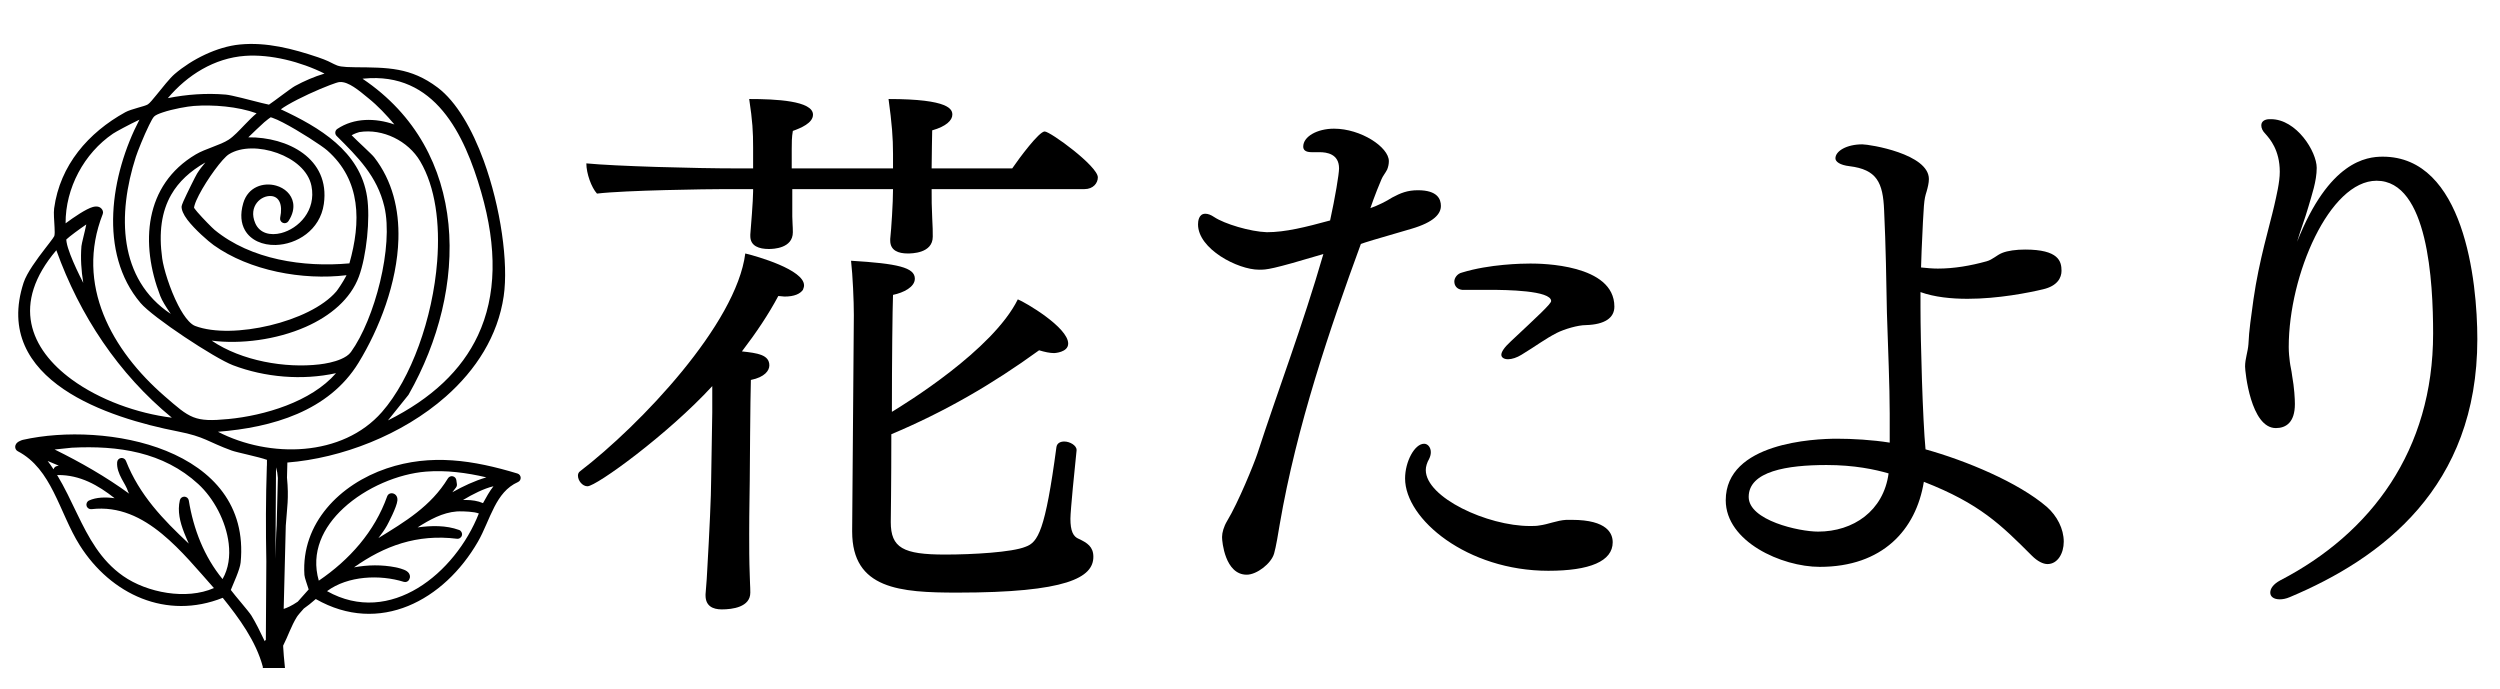 <?xml version="1.0" encoding="UTF-8" standalone="no"?><!DOCTYPE svg PUBLIC "-//W3C//DTD SVG 1.1//EN" "http://www.w3.org/Graphics/SVG/1.1/DTD/svg11.dtd"><svg width="100%" height="100%" viewBox="0 0 43270 11932" version="1.1" xmlns="http://www.w3.org/2000/svg" xmlns:xlink="http://www.w3.org/1999/xlink" xml:space="preserve" xmlns:serif="http://www.serif.com/" style="fill-rule:evenodd;clip-rule:evenodd;stroke-linejoin:round;stroke-miterlimit:2;"><rect id="アートボード1" x="0" y="0" width="43269.2" height="11931.3" style="fill:none;"/><g><g><path d="M18769,3273.27c154.97,0 232.459,-106.55 232.459,-203.413c-0,-193.717 -823.31,-794.247 -920.169,-794.247c-96.856,-0 -435.865,455.238 -561.789,639.277l-1394.78,-0c0,-251.84 9.687,-552.108 9.687,-658.651c242.153,-67.802 348.696,-174.351 348.696,-271.207c0,-87.176 -38.741,-271.208 -1104.2,-271.208c58.115,426.185 77.488,668.332 77.488,949.226l0,251.84l-1753.17,-0l0,-329.329c0,-106.543 0,-213.092 19.368,-319.635c135.61,-48.428 348.702,-135.603 348.702,-280.894c0,-242.153 -648.964,-271.208 -1104.21,-271.208c58.115,387.438 67.801,561.789 67.801,842.679l0,358.383l-261.519,-0c-755.508,-0 -2130.92,-38.748 -2624.91,-87.176c0,174.345 87.175,416.498 184.038,523.041c484.3,-58.115 1937.2,-77.482 2198.72,-77.482l503.673,0l0,38.741c0,154.977 -38.741,629.59 -48.427,745.82l-0,29.061c-0,174.345 154.977,222.779 319.635,222.779c77.489,-0 416.498,-9.687 416.498,-290.581c-0,-106.55 -9.68,-184.032 -9.68,-271.207l-0,-474.613l1743.48,0c0,232.459 -29.061,687.705 -48.434,862.047l0,29.061c0,174.345 145.29,222.78 300.268,222.78c67.802,-0 435.872,-0 435.872,-290.582c-0,-87.176 -0,-164.664 -9.688,-329.329c-9.686,-193.718 -9.686,-309.948 -9.686,-484.299l-0,-9.68l2644.29,-0l0.004,0.006Zm-784.569,2789.57c96.857,29.054 184.032,48.428 261.521,48.428c-0,0 242.153,-9.687 242.153,-164.664c-0,-280.895 -745.827,-716.759 -871.743,-765.194c-435.872,881.431 -1956.57,1811.29 -2179.36,1946.89c0,-881.432 9.687,-1782.23 19.374,-2024.38c184.032,-38.741 377.75,-135.604 377.75,-280.895c-0,-193.718 -300.261,-261.52 -1104.21,-309.948c29.061,251.834 48.428,697.392 48.428,939.537c-0,106.549 -29.055,3719.43 -29.055,3719.43l0,29.061c0,997.659 832.999,1055.77 1820.97,1055.77c1898.46,0 2353.7,-261.52 2353.7,-619.903c0,-174.352 -106.543,-242.153 -251.833,-309.955c-96.863,-38.741 -145.291,-135.604 -145.291,-348.696c-0,-135.603 77.489,-910.48 106.55,-1181.69l-0,-9.688c-0,-77.488 -116.237,-145.29 -213.093,-145.29c-67.802,-0 -125.923,29.061 -135.604,96.862c-193.725,1452.9 -319.641,1646.62 -532.734,1724.11c-232.466,96.863 -920.169,135.604 -1394.78,135.604c-726.453,0 -939.545,-116.229 -939.545,-561.789c-0,0 9.686,-707.071 9.686,-1520.7c920.169,-387.437 1743.48,-862.055 2557.11,-1452.9l0.005,0.005Zm-5676,2247.16c-0,261.521 -29.061,891.112 -67.802,1559.45c-9.687,222.773 -29.061,377.75 -29.061,416.498l-0,19.367c-0,184.038 125.917,242.153 280.894,242.153c184.032,-0 493.987,-38.748 493.987,-290.581c-0,-116.23 -9.687,-203.405 -9.687,-300.268c-9.687,-251.834 -9.687,-493.987 -9.687,-707.079c-0,-435.865 9.687,-774.88 9.687,-939.537c-0,0 9.687,-1481.96 19.373,-1733.8c242.147,-48.428 319.636,-164.657 319.636,-251.833c0,-184.032 -203.405,-213.092 -474.613,-242.147c251.833,-329.329 464.926,-648.964 629.59,-958.921c38.748,-0 77.489,9.687 106.55,9.687c174.345,-0 271.207,-48.429 319.635,-116.23c9.687,-29.061 19.374,-48.434 19.374,-77.489c0,-271.207 -813.63,-503.673 -1017.03,-552.101c-154.977,1220.43 -1811.28,2963.91 -2857.37,3767.85c-29.06,19.374 -38.748,48.428 -38.748,77.489c0,87.175 77.489,184.031 164.665,184.031c154.977,0 1394.78,-900.8 2159.98,-1733.79l0,455.239l-19.366,1172.02l0.004,-0.008Z" style="fill-rule:nonzero;"/><path d="M25307.1,5016.77l484.311,-0c271.207,-0 1055.77,9.687 1055.77,193.719c-0,48.427 -232.466,261.519 -697.399,697.391c-116.229,106.543 -164.658,184.032 -164.658,232.466c0,48.429 48.429,77.49 116.231,77.49c67.801,-0 154.977,-29.061 232.466,-77.49c271.207,-164.664 387.437,-261.527 610.216,-377.756c135.604,-67.802 368.07,-135.604 503.674,-135.604c329.321,-9.686 493.986,-125.917 493.986,-319.635c-0,-736.139 -1268.87,-745.827 -1452.9,-745.827c-145.291,0 -707.079,9.688 -1181.7,154.978c-87.169,19.374 -135.603,96.863 -135.603,154.978c-0,77.488 48.434,135.603 135.603,145.29Zm2605.53,4368.38c-0,-145.284 -87.169,-387.437 -707.079,-387.437l-96.855,-0c-164.665,9.687 -309.956,77.488 -464.933,96.863c-48.428,9.68 -106.543,9.68 -164.658,9.68c-736.14,-0 -1801.6,-493.98 -1801.6,-968.602c-0,-58.114 19.374,-125.916 58.121,-193.718c19.368,-38.741 29.055,-77.489 29.055,-116.23c-0,-77.489 -48.428,-145.291 -116.23,-145.291c-164.664,0 -329.322,309.949 -329.322,600.53c-0,707.079 1075.14,1598.19 2479.61,1598.19c716.767,-0 1113.89,-164.658 1113.89,-493.987l-0.003,0.005Zm-5007.66,-4988.29c-358.383,1239.81 -784.568,2353.7 -1142.95,3457.9c-58.115,174.351 -329.322,842.678 -523.047,1162.33c-58.115,96.855 -87.169,203.405 -87.169,271.207l-0,19.374c-0,58.115 48.428,639.27 426.185,639.27c174.345,0 426.184,-193.719 474.613,-368.063c29.053,-96.863 77.488,-377.757 96.855,-503.674c290.581,-1695.05 871.743,-3399.79 1404.47,-4852.69c77.488,-29.06 203.411,-67.801 871.743,-261.519c397.124,-116.237 513.36,-261.527 513.36,-397.131c0,-116.23 -58.114,-271.207 -397.131,-271.207c-184.031,-0 -300.26,48.434 -445.551,125.916c-106.55,67.802 -242.153,135.611 -377.757,184.039c0,-0 77.488,-232.467 193.719,-503.674c19.373,-48.428 67.802,-106.543 96.862,-164.664c19.374,-48.428 29.061,-96.857 29.061,-145.291c0,-242.146 -484.306,-561.788 -949.233,-561.788c-290.581,-0 -532.727,135.603 -532.727,309.954c-0,58.116 38.741,96.863 145.29,96.863l135.604,0c125.917,0 339.009,29.054 339.009,280.895c-0,96.855 -67.802,503.666 -154.978,900.8c-426.184,116.23 -774.881,203.405 -1094.52,203.405c-290.582,-9.686 -736.14,-145.29 -910.481,-261.519c-58.121,-38.749 -106.549,-58.122 -154.977,-58.122c-116.236,-0 -125.917,135.61 -125.917,184.038c0,426.185 687.705,784.568 1055.77,784.568c135.603,-0 203.405,-0 1113.89,-271.207l-0.001,-0.008Z" style="fill-rule:nonzero;"/><path d="M32707.2,7661c-300.268,-48.428 -648.964,-67.801 -910.48,-67.801c-397.124,-0 -1927.52,67.801 -1927.52,1065.46c0,716.766 968.602,1152.63 1627.24,1152.63c1084.84,-0 1666,-639.277 1801.6,-1472.27c968.602,377.757 1336.67,745.827 1869.39,1278.56c96.863,96.862 193.719,145.29 271.207,145.29c174.351,-0 280.894,-184.031 280.894,-387.437c0,-222.779 -116.229,-445.559 -290.58,-600.536c-493.987,-426.185 -1404.47,-803.935 -2101.87,-997.659c-48.427,-503.667 -87.168,-1859.71 -87.168,-2460.25l-0,-261.521c242.146,87.176 532.727,116.23 813.621,116.23c532.728,0 1065.46,-106.543 1307.61,-164.658c251.84,-58.115 319.642,-203.405 319.642,-319.642c-0,-164.657 -48.434,-368.062 -629.59,-368.062c-154.978,-0 -300.268,19.366 -397.131,58.114c-96.856,38.741 -164.658,116.23 -271.207,145.291c-280.895,77.488 -561.788,125.916 -842.678,125.916c-96.857,0 -193.719,-9.687 -290.582,-19.373c0,-96.856 9.687,-193.719 9.687,-290.582c38.748,-852.366 38.748,-871.735 87.176,-1026.71c19.374,-67.802 38.741,-145.291 38.741,-213.093c-0,-435.872 -1026.72,-600.529 -1152.63,-600.529c-271.207,0 -464.932,116.23 -464.932,242.147c-0,58.114 77.488,116.229 242.153,135.603c474.612,58.115 581.162,280.894 600.529,765.194c29.061,600.536 38.748,1249.49 48.435,1772.54c19.373,619.903 48.428,1268.87 48.428,1743.48l-0,503.673l-0.002,0.003Zm-19.374,532.727c-87.169,648.965 -610.216,1007.35 -1220.43,1007.35c-329.328,0 -1201.06,-193.718 -1201.06,-600.529c0,-445.559 668.331,-552.101 1346.36,-552.101c484.3,-0 842.679,77.482 1075.14,145.283Z" style="fill-rule:nonzero;"/><path d="M39758.7,4183.75c58.115,-203.413 135.604,-397.131 193.719,-600.537c58.114,-203.405 145.29,-445.559 145.29,-678.018c0,-280.894 -348.695,-842.678 -794.255,-842.678l-19.373,-0c-87.169,-0 -145.291,38.741 -145.291,106.543c0,48.434 19.374,96.862 77.489,154.977c67.802,77.489 242.153,271.207 242.153,648.964c0,184.031 -58.115,416.498 -96.862,590.842c-77.489,339.016 -261.521,939.545 -358.384,1617.56c-38.741,290.581 -77.482,532.734 -87.168,774.88c-9.687,135.604 -58.122,251.841 -58.122,387.444c0,87.175 96.863,1065.46 532.734,1065.46c174.345,-0 329.323,-96.863 329.323,-416.498c-0,-87.176 -9.688,-280.894 -48.429,-493.987c-9.686,-87.175 -29.061,-154.976 -38.747,-232.466c-9.68,-77.488 -19.367,-164.664 -19.367,-261.52c-0,-1249.5 707.079,-2876.74 1520.7,-2876.74c891.111,-0 978.29,1753.17 978.29,2644.28c-0,2024.37 -1075.15,3457.91 -2644.28,4271.53c-125.916,67.801 -174.351,145.291 -174.351,213.092c-0,67.802 58.115,116.23 164.664,116.23c48.428,-0 106.543,-9.68 174.345,-38.741c1588.51,-668.338 3244.82,-1898.46 3244.82,-4465.25c-0,-1017.03 -232.459,-3157.64 -1636.93,-3157.64c-280.894,0 -929.857,77.482 -1481.96,1472.27l0.001,-0.008Z" style="fill-rule:nonzero;"/></g><path d="M4548.44,11562.4c0.311,-6.705 0.622,-13.373 0.934,-20.002c-117.605,-444.106 -412.481,-845.87 -694.069,-1195.6c-972.17,388.72 -1935.82,-55.157 -2475.74,-910.423c-177.263,-280.785 -297.335,-614.663 -451.784,-919.897c-145.882,-288.304 -322.624,-551.119 -621.447,-707.368c-15.316,-8.008 -27.574,-20.829 -34.888,-36.488l-6.91,-21.363l-1.392,-22.538l4.813,-23.886l13.176,-25.272l18.317,-19.862c6.889,-5.973 15.217,-11.884 24.381,-17.289c27.317,-16.112 63.325,-27.624 70.63,-29.276c715.558,-161.156 1699.63,-126.955 2480.95,190.131c798.923,324.228 1386.92,940.398 1289.4,1933.68c-11.978,121.995 -131.788,377.072 -169.875,474.056c72.162,97.974 310.865,370.208 355.46,442.166c71.431,115.279 157.768,288.403 231.891,445.822l3.972,-9.282l15.033,-15.907l8.364,-1355.82c-10.645,-549.908 -9.967,-1100.25 8.742,-1646.46c0.244,-7.137 0.768,-13.995 1.541,-20.584l0.567,-91.863c-134.904,-50.171 -520.423,-128.246 -607.826,-159.964c-417.207,-151.383 -463.749,-239.968 -933.935,-331.678c-602.357,-117.479 -1397.72,-336.902 -1976.35,-730.428c-598.678,-407.163 -969.791,-996.81 -694.126,-1844.01c55.685,-171.147 233.168,-410.458 372.916,-591.606c52.98,-68.675 99.996,-128.679 131.088,-172.537c12.757,-17.995 25.884,-40.067 27.806,-43.319c9.487,-35.081 7.234,-90.893 4.157,-152.258c-5.758,-114.786 -18.154,-245.69 -7.144,-326.87c101.266,-746.805 591.781,-1311.17 1232.06,-1664.2c50.215,-27.691 138.214,-54.413 222.994,-78.994c69.767,-20.228 137.246,-37.643 166.894,-56.457c32.604,-20.685 85.362,-85.75 146.987,-161.254c106.121,-130.021 231.241,-290.652 316.81,-364.01c297.933,-255.4 732.718,-472.677 1127.29,-511.174c465.859,-45.463 919.099,74.61 1352.86,220.469c153.747,51.699 222.92,90.747 279.695,119.358c74.815,37.704 125.643,51.66 365.802,53.86c558.676,5.116 958.354,-1.167 1425.87,350.791c324.505,244.29 598.572,719.727 798.046,1266.45c295.097,808.815 429.478,1771.98 345.742,2344.56c-100.935,690.173 -479.665,1276.72 -1001.65,1737.44c-755.309,666.662 -1810.9,1068.92 -2742.87,1142.27l-6.559,261.191c35.044,359.389 0.934,514.826 -20.881,831.506l-36.192,1441.16c55.461,-18.511 133.887,-50.742 243.664,-125.679c68.343,-76.145 155.056,-173.833 188.608,-211.67c-9.421,-29.584 -28.937,-90.506 -42.888,-131.611c-16.562,-48.796 -29.003,-93.919 -30.663,-119.313c-58.562,-896.473 616.931,-1570.77 1422.75,-1843.2c770.909,-260.614 1507.32,-141.458 2264.64,87.894c31.534,9.55 53.799,37.708 55.82,70.594c2.021,32.886 -16.629,63.559 -46.756,76.898c-197.676,87.522 -314.521,249.311 -408.274,429.636c-102.513,197.174 -177.806,416.585 -284.339,601.58c-584.941,1015.74 -1703.58,1623.56 -2807.07,993.717c-77.914,68.731 -146.563,122.35 -206.942,164.579c-53.382,59.516 -101.337,114.368 -120.211,144.546c-97.927,156.592 -154.109,334.257 -237.662,497.332l1.148,29.357c2.885,75.978 15.047,204.47 30.339,358.343l-383.723,-0Zm106.811,-9751.13c91.623,-59.894 375.597,-281.828 449.921,-322.385c158.425,-86.449 333.506,-162.746 511.274,-215.49c-411.487,-205.416 -933.398,-338.014 -1374.25,-306.611c-531.365,37.853 -1001.51,332.424 -1337.05,731.709c328.445,-65.562 668.172,-89.589 1003.13,-61.336c99.442,8.387 424.498,95.692 624.119,145.831c49.226,12.364 98.799,23.168 122.86,28.282Zm3632.49,7075.89c-20.71,-6.811 -50.109,-15.6 -74.551,-19.537c-117.085,-18.86 -267.667,-18.585 -308.101,-15.387c-246.675,19.539 -466.725,142.144 -677.561,275.948c243.606,-32.787 492.292,-37.733 717.966,44.282c37.681,13.695 59.076,53.496 49.711,92.48c-9.364,38.984 -46.504,64.724 -86.294,59.808c-691.081,-85.38 -1257.85,123.723 -1781.74,494.923c237.755,-44.185 482.638,-47.852 723.056,-0.258c26.478,5.243 139.571,30.747 190.862,66.772c7.965,5.594 14.956,11.464 20.92,17.426l13.716,16.152l10.307,17.662l7.43,22.046l2.281,20.901l-2.167,21.272l-15.183,36.438c-19.218,29.671 -55.842,42.914 -89.592,32.398c-413.535,-128.852 -967.406,-106.71 -1328.63,160.742c1094.62,615.391 2219.39,-309.076 2627.57,-1344.07Zm-5874.59,-6815.44l-15.824,7.337c-155.948,73.793 -391.569,199.988 -441.374,233.811c-500.846,340.137 -824.918,944.413 -820.657,1552.44c139.261,-103.728 355.52,-251.698 472.89,-283.197c44.542,-11.954 81.164,-9.526 106.635,0.543l20.719,10.746l19.066,15.937l15.051,20l9.867,21.742c5.882,17.554 5.397,36.619 -1.371,53.852c-480.593,1223.7 157.055,2358.85 1071.81,3152.78c216.665,188.04 345.719,303.241 496.023,362.528c147.864,58.324 315.533,60.379 607.233,32.303c617.317,-59.414 1432.56,-296.255 1862.35,-793.786c-583.954,128.3 -1230.3,73.387 -1784.35,-137.774c-316.169,-120.495 -1385.86,-826.003 -1598.42,-1076.79c-737.45,-870.08 -515.29,-2222.26 -19.636,-3172.47Zm-1486.45,6051.32c7.396,-27.942 29.904,-50.53 59.693,-56.913l30.897,-6.621l-192.555,-81.07c35.733,47.059 69.606,95.337 101.965,144.604Zm5159.28,-5782.34c102.041,105.053 346.299,324.459 390.023,380.744c316.68,407.743 433.917,904.011 419.52,1417.42c-21.202,756.073 -328.934,1549.34 -690.385,2139.76c-514.389,840.246 -1498.32,1121.38 -2432.78,1194.51c893.128,460.539 2153.96,438.964 2838.27,-341.874c505.19,-576.452 879.997,-1621.32 956.09,-2609.45c50.284,-652.976 -29.277,-1281.77 -294.798,-1731.67c-206.953,-350.663 -645.867,-569.433 -1052.54,-504.068c-17.33,2.781 -85.318,27.222 -133.399,54.626Zm-5097.81,5879.92c130.602,215.833 237.671,447.037 348.419,675.713c195.551,403.781 402.776,799.775 795.088,1073.7c412.265,287.869 1092.99,419.163 1570.94,208.093c-273.8,-307.12 -564.123,-662.768 -897.693,-937.152c-348.221,-286.436 -744.043,-484.048 -1221.52,-428.425c-38.512,4.486 -74.566,-19.705 -85.015,-57.042c-10.449,-37.337 7.811,-76.728 43.057,-92.883c125.06,-57.322 285.176,-60.95 442.222,-39.566c-284.502,-224.772 -598.647,-404.127 -980.131,-401.065c-5.246,0.042 -10.386,-0.432 -15.368,-1.376Zm159.854,-4076.35c-0.781,13.796 1.71,30.915 5.137,50.774c10.005,57.986 33.48,131.761 64.888,214.057c57.009,149.374 140.02,325.142 222.984,486.701c-33.991,-210.436 -49.015,-423.726 -31.508,-635.097c4.04,-48.824 55.89,-236.67 83.927,-375.819c-118.805,80.148 -290.305,207.322 -345.428,259.384Zm4849.38,619.004c-758.621,91.847 -1677.92,-76.737 -2299.18,-520.608c-91.793,-65.589 -327.036,-270.368 -455.579,-439.746c-68.134,-89.778 -103.996,-175.14 -99.265,-231.875c0.687,-8.209 10.5,-41.153 31.104,-87.28c60.271,-134.932 210.627,-437.886 236.634,-479.736c40.52,-65.181 90.084,-129.852 143.446,-192.341c-264.858,150.612 -461.331,333.051 -589.703,555.702c-169.901,294.679 -219.493,658.278 -157.449,1105.72c24.148,174.123 131.57,529.52 276.211,809.865c55.972,108.486 117.292,205.656 182.164,274.959c36.707,39.215 73.685,69.238 111.997,83.679c324.207,122.22 820.286,103.724 1292.86,-9.423c471.722,-112.944 921.592,-320.309 1151.27,-588.711c18.84,-22.014 111.277,-155.3 166.806,-262.235c2.932,-5.647 5.852,-11.733 8.686,-17.969Zm1375.8,3399.36c-478.012,38.357 -1038.29,272.127 -1427.85,632.062c-355.999,328.93 -569.037,765.289 -427.662,1255.5c531.852,-361.315 965.404,-847.076 1183.88,-1460.58c10.614,-29.806 38.024,-50.375 69.608,-52.236l20.046,0.652l22.003,5.365l21.614,11.248l17.91,16.105l14.267,21.662l7.557,20.541l3.645,21.751c0.707,8.504 0.715,18.026 -0.154,28.446c-9.339,111.916 -164.368,403.969 -180.94,434.148c-41.455,75.513 -94.947,145.653 -147.888,215.808c458.66,-282.535 909.176,-549.443 1203.48,-1033.53c17.287,-28.434 50.569,-42.947 83.168,-36.265c32.598,6.682 57.488,33.119 62.194,66.061l9.851,68.959c2.999,20.992 -2.588,42.306 -15.498,59.128l-63.441,82.693c187.853,-105.799 383.098,-196.956 588.699,-258.17c-341.626,-80.497 -701.41,-126.865 -1044.49,-99.339Zm-6398.07,-3831.4c-391.952,461.221 -508.582,888.377 -432.913,1267.56c75.739,379.525 341.501,707.334 699.891,969.641c481.03,352.069 1129.31,585.58 1732.41,661.001c-924.984,-758.904 -1594.37,-1769.37 -1999.39,-2898.2Zm5300.1,-2967.84c1860.5,1251.49 1838.73,3635.12 798.116,5464.72c-2.071,3.64 -4.428,7.109 -7.05,10.374l-351.591,437.925c755.535,-377.519 1275.59,-867.822 1558.33,-1472.97c319.172,-683.11 335.049,-1510.29 54.984,-2479.82c-289.103,-1000.81 -801.883,-2084.45 -2034.6,-1962.97c-3.25,0.321 -9.676,1.305 -18.188,2.735Zm-2916.72,2233.25c8.656,11.933 33.817,46.144 57.262,73.391c96.518,112.174 259.056,276.513 299.444,309.655c627.368,514.862 1537.25,650.412 2332.29,578.692c201.431,-713.682 206.229,-1436.13 -385.226,-1955.98c-90.863,-79.856 -489.369,-339.485 -766.66,-482.439c-68.587,-35.36 -129.385,-63.491 -175.598,-79.066c-14.94,-5.035 -26.72,-9.969 -35.438,-10.675c-10.831,7.472 -66.578,46.374 -110.9,85.707c-84.065,74.601 -186.634,175.404 -276.243,261.118c675.045,-7.695 1419.26,362.421 1307.73,1152.46c-64.71,458.374 -473.954,701.81 -834.259,710.708c-227.177,5.61 -432.605,-82.318 -531.502,-256.332c-65.47,-115.197 -86.596,-270.6 -29.222,-467.715c82.767,-284.376 352.011,-364.332 568.107,-303.706c149.144,41.842 269.972,150.876 295.149,299.588c15.28,90.256 -3.918,197.66 -81.353,315.665c-20.768,31.649 -61.104,44.062 -96.072,29.565c-34.969,-14.496 -54.692,-51.806 -46.977,-88.865c49.848,-239.447 -24.651,-358.272 -143.729,-374.005c-183.288,-24.216 -412.95,175.409 -287.898,467.406c76.425,178.456 263.406,219.907 448.618,172.408c303.04,-77.717 609.461,-390.69 524.704,-815.56c-53.512,-268.224 -304.981,-467.029 -591.784,-570.401c-289.993,-104.521 -620.486,-112.836 -836.021,21.001c-115.569,71.762 -378.146,433.708 -518.459,703.505c-34.97,67.24 -62.214,128.6 -76.498,178.157c-5.139,17.831 -9.131,33.186 -9.464,45.718Zm-402.444,1836.95l-21.684,-31.921c-62.081,-91.931 -126.783,-191.829 -160.328,-278.528c-349.386,-903.117 -279.09,-1920.93 614.542,-2450.71c167.182,-99.117 422.403,-159.583 568.687,-254.466c87.961,-57.044 181.431,-158.289 278.239,-258.937c67.493,-70.17 136.459,-140.057 205.53,-198.035c-327.198,-118.485 -750.956,-151.724 -1085.34,-127.307c-107.383,7.839 -362.897,51.546 -542.148,112.753c-65.328,22.307 -120.13,44.566 -146.608,71.144c-22.155,22.243 -52.104,78.829 -86.7,148.837c-90.841,183.822 -199.307,456.313 -229.069,548.711c-320.939,996.285 -304.513,2116.15 604.876,2718.46Zm1904.65,-3541.65c664.001,309.964 1372.13,723.684 1493.03,1516.14c56.927,373.181 -9.728,1022.61 -141.936,1379.08c-144.712,390.207 -492.537,681.265 -918.507,869.601c-510.144,225.553 -1131.12,303.615 -1629.61,239.071c518.355,353.078 1279.63,480.193 1864.04,411.135c109.236,-12.902 252.641,-39.442 373.265,-91.455c71.146,-30.679 134.587,-69.513 173.039,-122.725c412.089,-570.19 740.342,-1830.97 578.262,-2516.78c-124.51,-526.869 -460.011,-859.186 -826.092,-1223.22c-16.736,-16.642 -25.132,-39.908 -22.881,-63.402c2.251,-23.493 14.913,-44.741 34.504,-57.902c291.89,-196.085 661.712,-190.534 985.968,-77.994l2.619,1.058c-137.736,-164.857 -285.107,-321.882 -452.206,-456.274c-73.563,-59.166 -159.935,-134.57 -251.957,-193.347c-79.443,-50.743 -162.511,-90.593 -244.974,-84.979c-27.158,1.849 -88.053,22.802 -167.869,52.921c-207.065,78.136 -525.399,222.369 -730.231,342.408c-46.675,27.354 -87.211,53.227 -118.469,76.66Zm-51.461,6380.57c-3.001,-30.005 -6.5,-61.473 -10.545,-94.627c-1.213,-9.941 -11.518,-51.074 -21.37,-89.163l-9.766,1583.14c3.364,-99.779 6.186,-199.475 8.429,-299.038c2.449,-108.748 7.146,-200.69 12.701,-281.971l20.551,-818.34Zm-3863.42,-492.387c449.252,220.792 885.935,470.874 1291.89,765.895l-9.188,-13.337c-4.528,-6.573 -8.031,-13.795 -10.389,-21.419c-23.416,-75.694 -71.608,-148.751 -111.5,-223.504c-49.59,-92.925 -86.868,-188.283 -78.953,-288.698c2.883,-36.573 30.62,-66.32 66.902,-71.75c36.282,-5.43 71.512,14.892 84.977,49.018c233.598,592.06 642.339,1015.4 1087.93,1432.31c-27.076,-61.096 -54.372,-122.707 -78.729,-184.678c-73.624,-187.326 -120.266,-377.877 -75.552,-566.952c8.651,-36.58 41.933,-61.96 79.499,-60.623c37.566,1.337 68.959,29.018 74.988,66.121c80.506,495.455 265.719,973.317 584.066,1360.19c105.052,-182.222 132.32,-397.244 106.605,-614.469c-46.061,-389.1 -261.291,-786.135 -526.257,-1029.71c-606.927,-557.935 -1389.15,-670.166 -2188.76,-629.504c-28.994,1.48 -169.111,16.737 -297.519,31.109Zm7595.1,635.968c-165.633,39.047 -360.263,137.631 -527.411,238.054c19.112,-0.471 38.175,-0.648 57.161,-0.385c99.564,1.376 196.973,14.479 289.219,54.26c56.534,-102.13 110.8,-202.218 181.031,-291.929Z"/></g></svg>